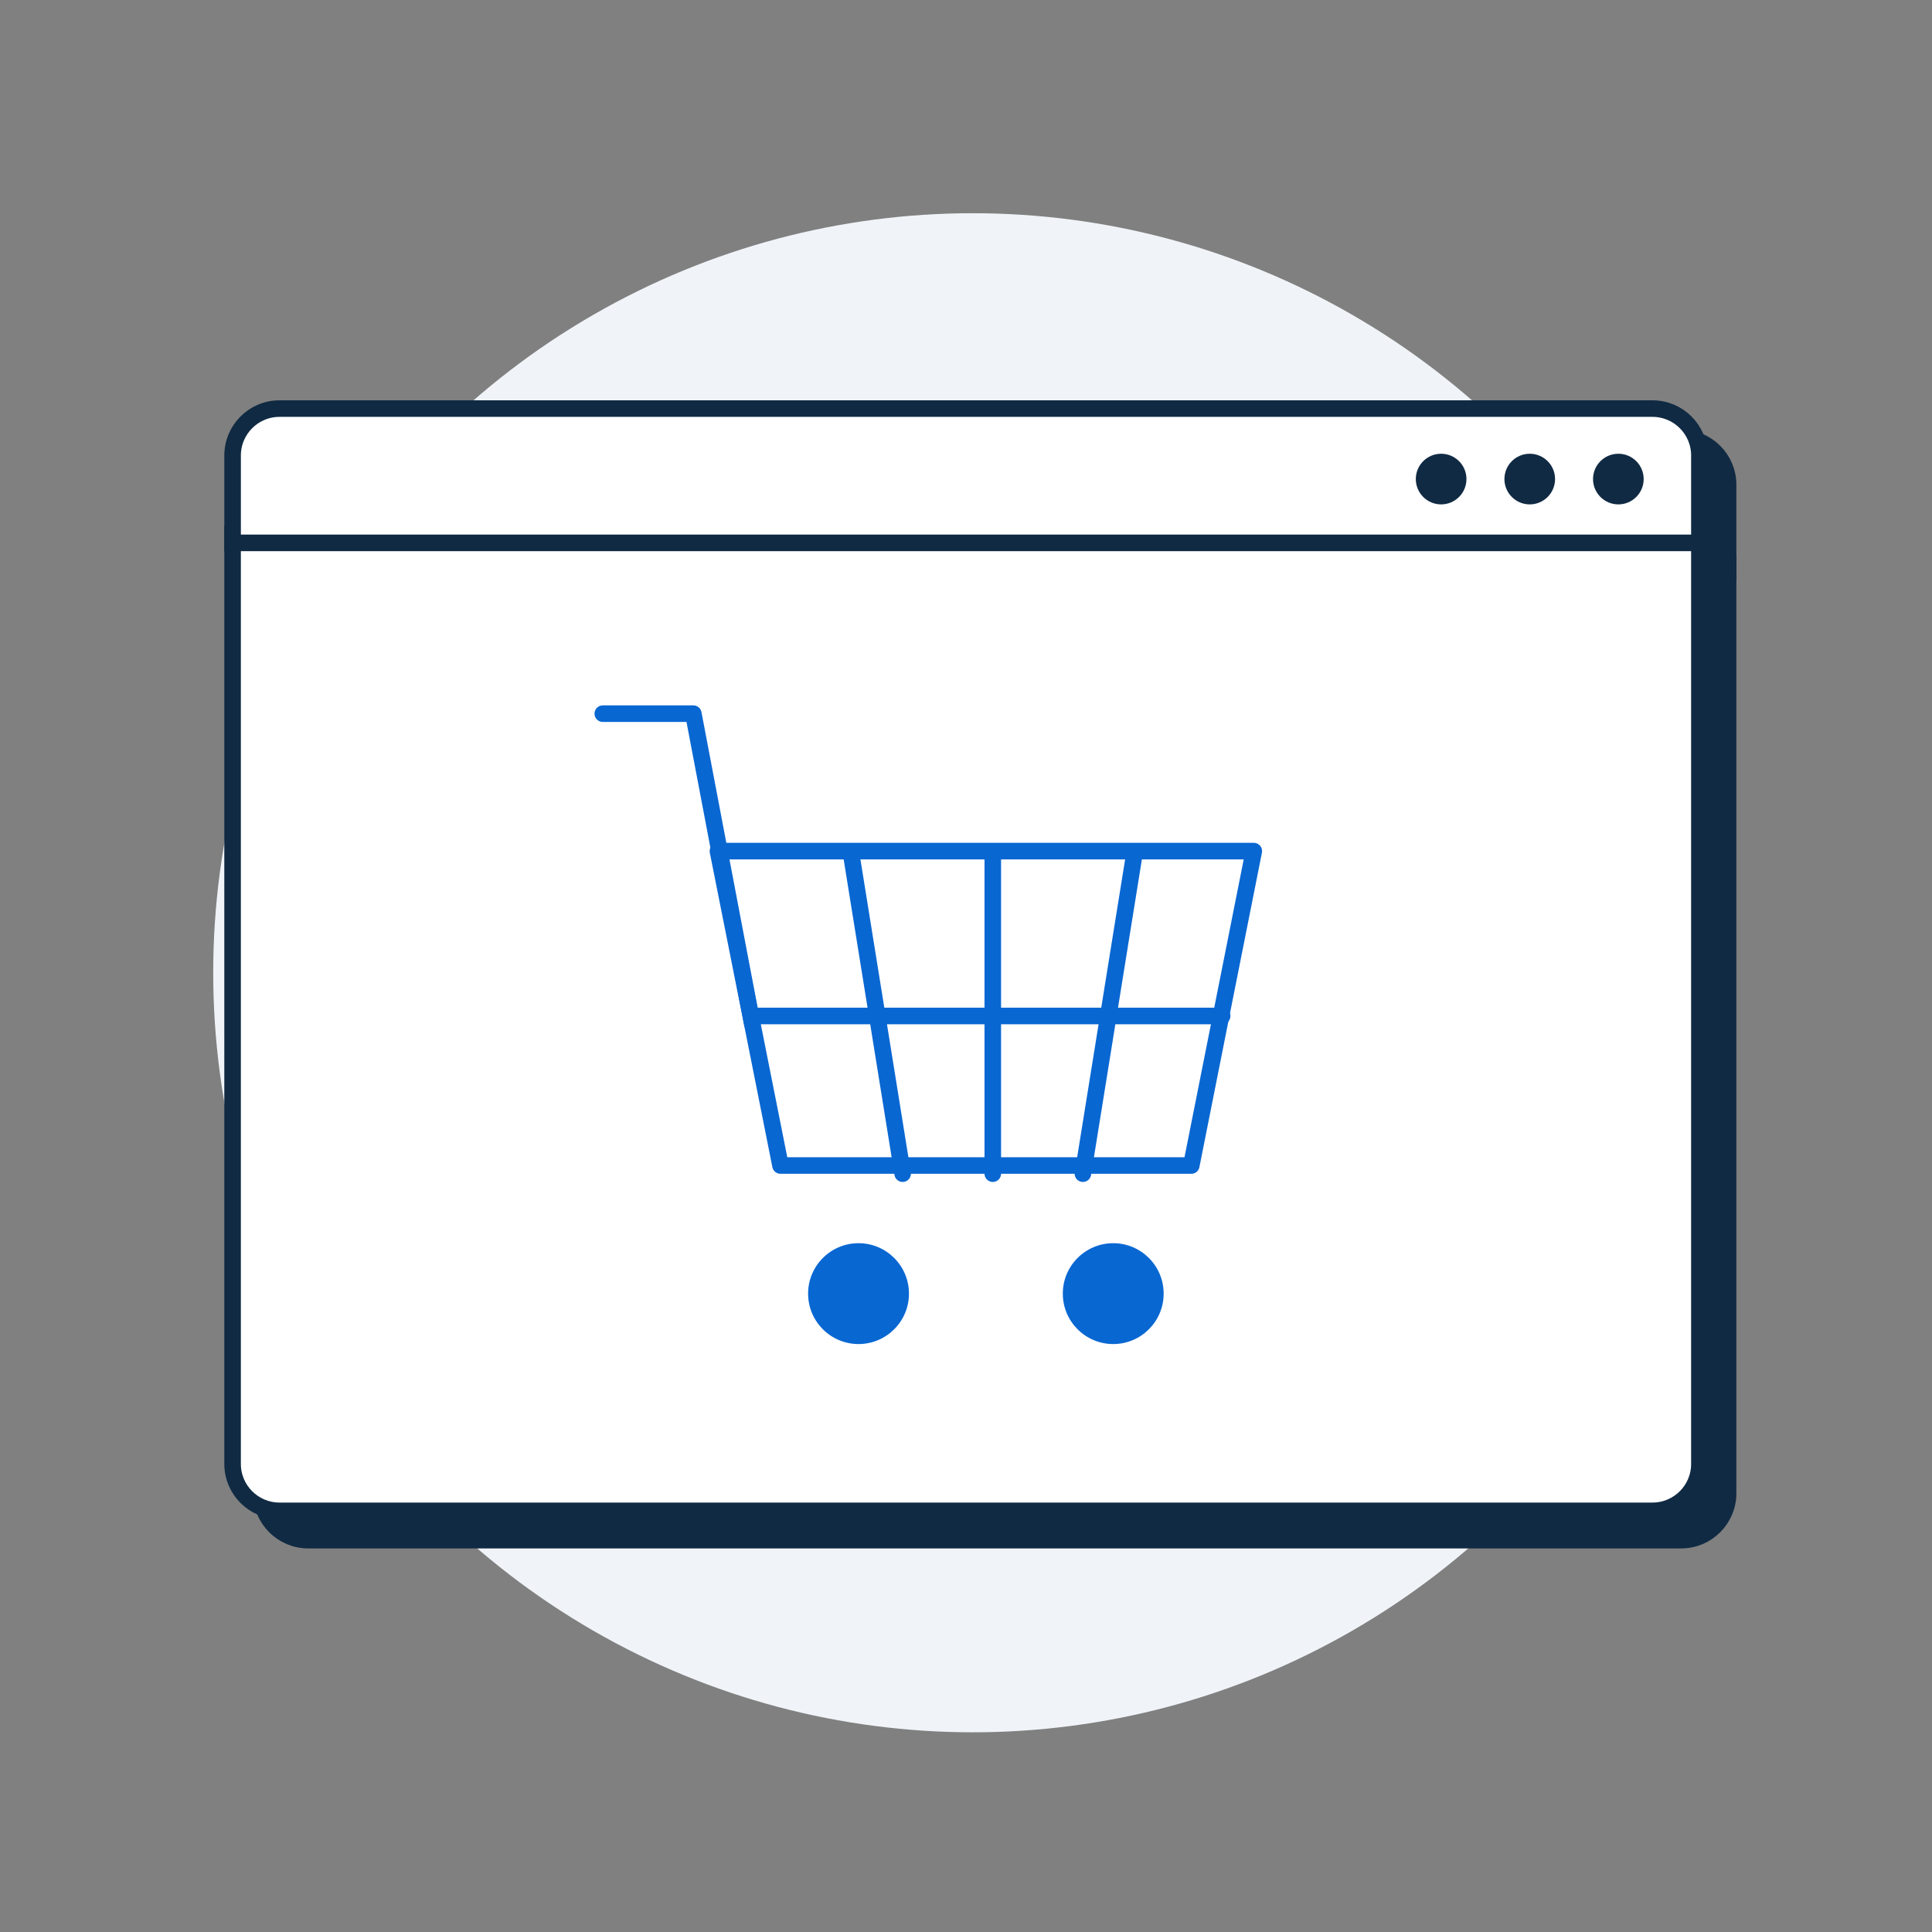 <svg width="140" height="140" viewBox="0 0 140 140" fill="none" xmlns="http://www.w3.org/2000/svg">
<rect x="0" y="0" width="140" height="140" fill="#808080" stroke="none"/>
<circle cx="70.49" cy="70.49" r="55.039" fill="#F0F4F8"/>
<path d="M18.934 40.841H125.225V108.205C125.225 110.082 123.702 111.605 121.825 111.605H22.334C20.456 111.605 18.934 110.082 18.934 108.205V40.841Z" fill="#102A43" stroke="#102A43" stroke-width="1.2"/>
<path d="M22.334 31.732H121.825C123.703 31.732 125.225 33.254 125.225 35.132V41.463H18.934V35.132C18.934 33.254 20.457 31.732 22.334 31.732Z" fill="#102A43" stroke="#102A43" stroke-width="1.2"/>
<circle cx="119.352" cy="36.838" r="1.835" fill="#102A43"/>
<circle cx="112.931" cy="36.838" r="1.835" fill="#102A43"/>
<circle cx="106.51" cy="36.838" r="1.835" fill="#102A43"/>
<path d="M16.854 38.717H123.145V106.081C123.145 107.959 121.623 109.481 119.745 109.481H20.254C18.377 109.481 16.854 107.959 16.854 106.081V38.717Z" fill="white" stroke="#102A43" stroke-width="1.2"/>
<path d="M20.255 29.608H119.745C121.623 29.608 123.145 31.13 123.145 33.008V39.339H16.855V33.008C16.855 31.13 18.377 29.608 20.255 29.608Z" fill="white" stroke="#102A43" stroke-width="1.2"/>
<circle cx="117.272" cy="34.715" r="1.835" fill="#102A43"/>
<circle cx="110.851" cy="34.715" r="1.835" fill="#102A43"/>
<circle cx="104.43" cy="34.715" r="1.835" fill="#102A43"/>
<path d="M65.41 85.048L61.73 62.197" stroke="#0967D2" stroke-width="1.2" stroke-linecap="round"/>
<path d="M71.941 85.048L71.941 62.197" stroke="#0967D2" stroke-width="1.2" stroke-linecap="round"/>
<path d="M78.471 85.048L82.151 62.197" stroke="#0967D2" stroke-width="1.2" stroke-linecap="round"/>
<path d="M88.561 73.622H54.9" stroke="#0967D2" stroke-width="1.2" stroke-linecap="round"/>
<path d="M86.325 84.458L90.855 61.675H52.024L56.557 84.458H86.325Z" stroke="#0967D2" stroke-width="1.2" stroke-linecap="round" stroke-linejoin="round"/>
<path d="M54.519 74.212L50.242 51.715H43.68" stroke="#0967D2" stroke-width="1.2" stroke-linecap="round" stroke-linejoin="round"/>
<path d="M62.212 97.395C64.231 97.395 65.867 95.759 65.867 93.741C65.867 91.723 64.231 90.087 62.212 90.087C60.194 90.087 58.558 91.723 58.558 93.741C58.558 95.759 60.194 97.395 62.212 97.395Z" fill="#0967D2"/>
<path d="M80.669 97.395C82.687 97.395 84.323 95.759 84.323 93.741C84.323 91.723 82.687 90.087 80.669 90.087C78.651 90.087 77.015 91.723 77.015 93.741C77.015 95.759 78.651 97.395 80.669 97.395Z" fill="#0967D2"/>
</svg>
